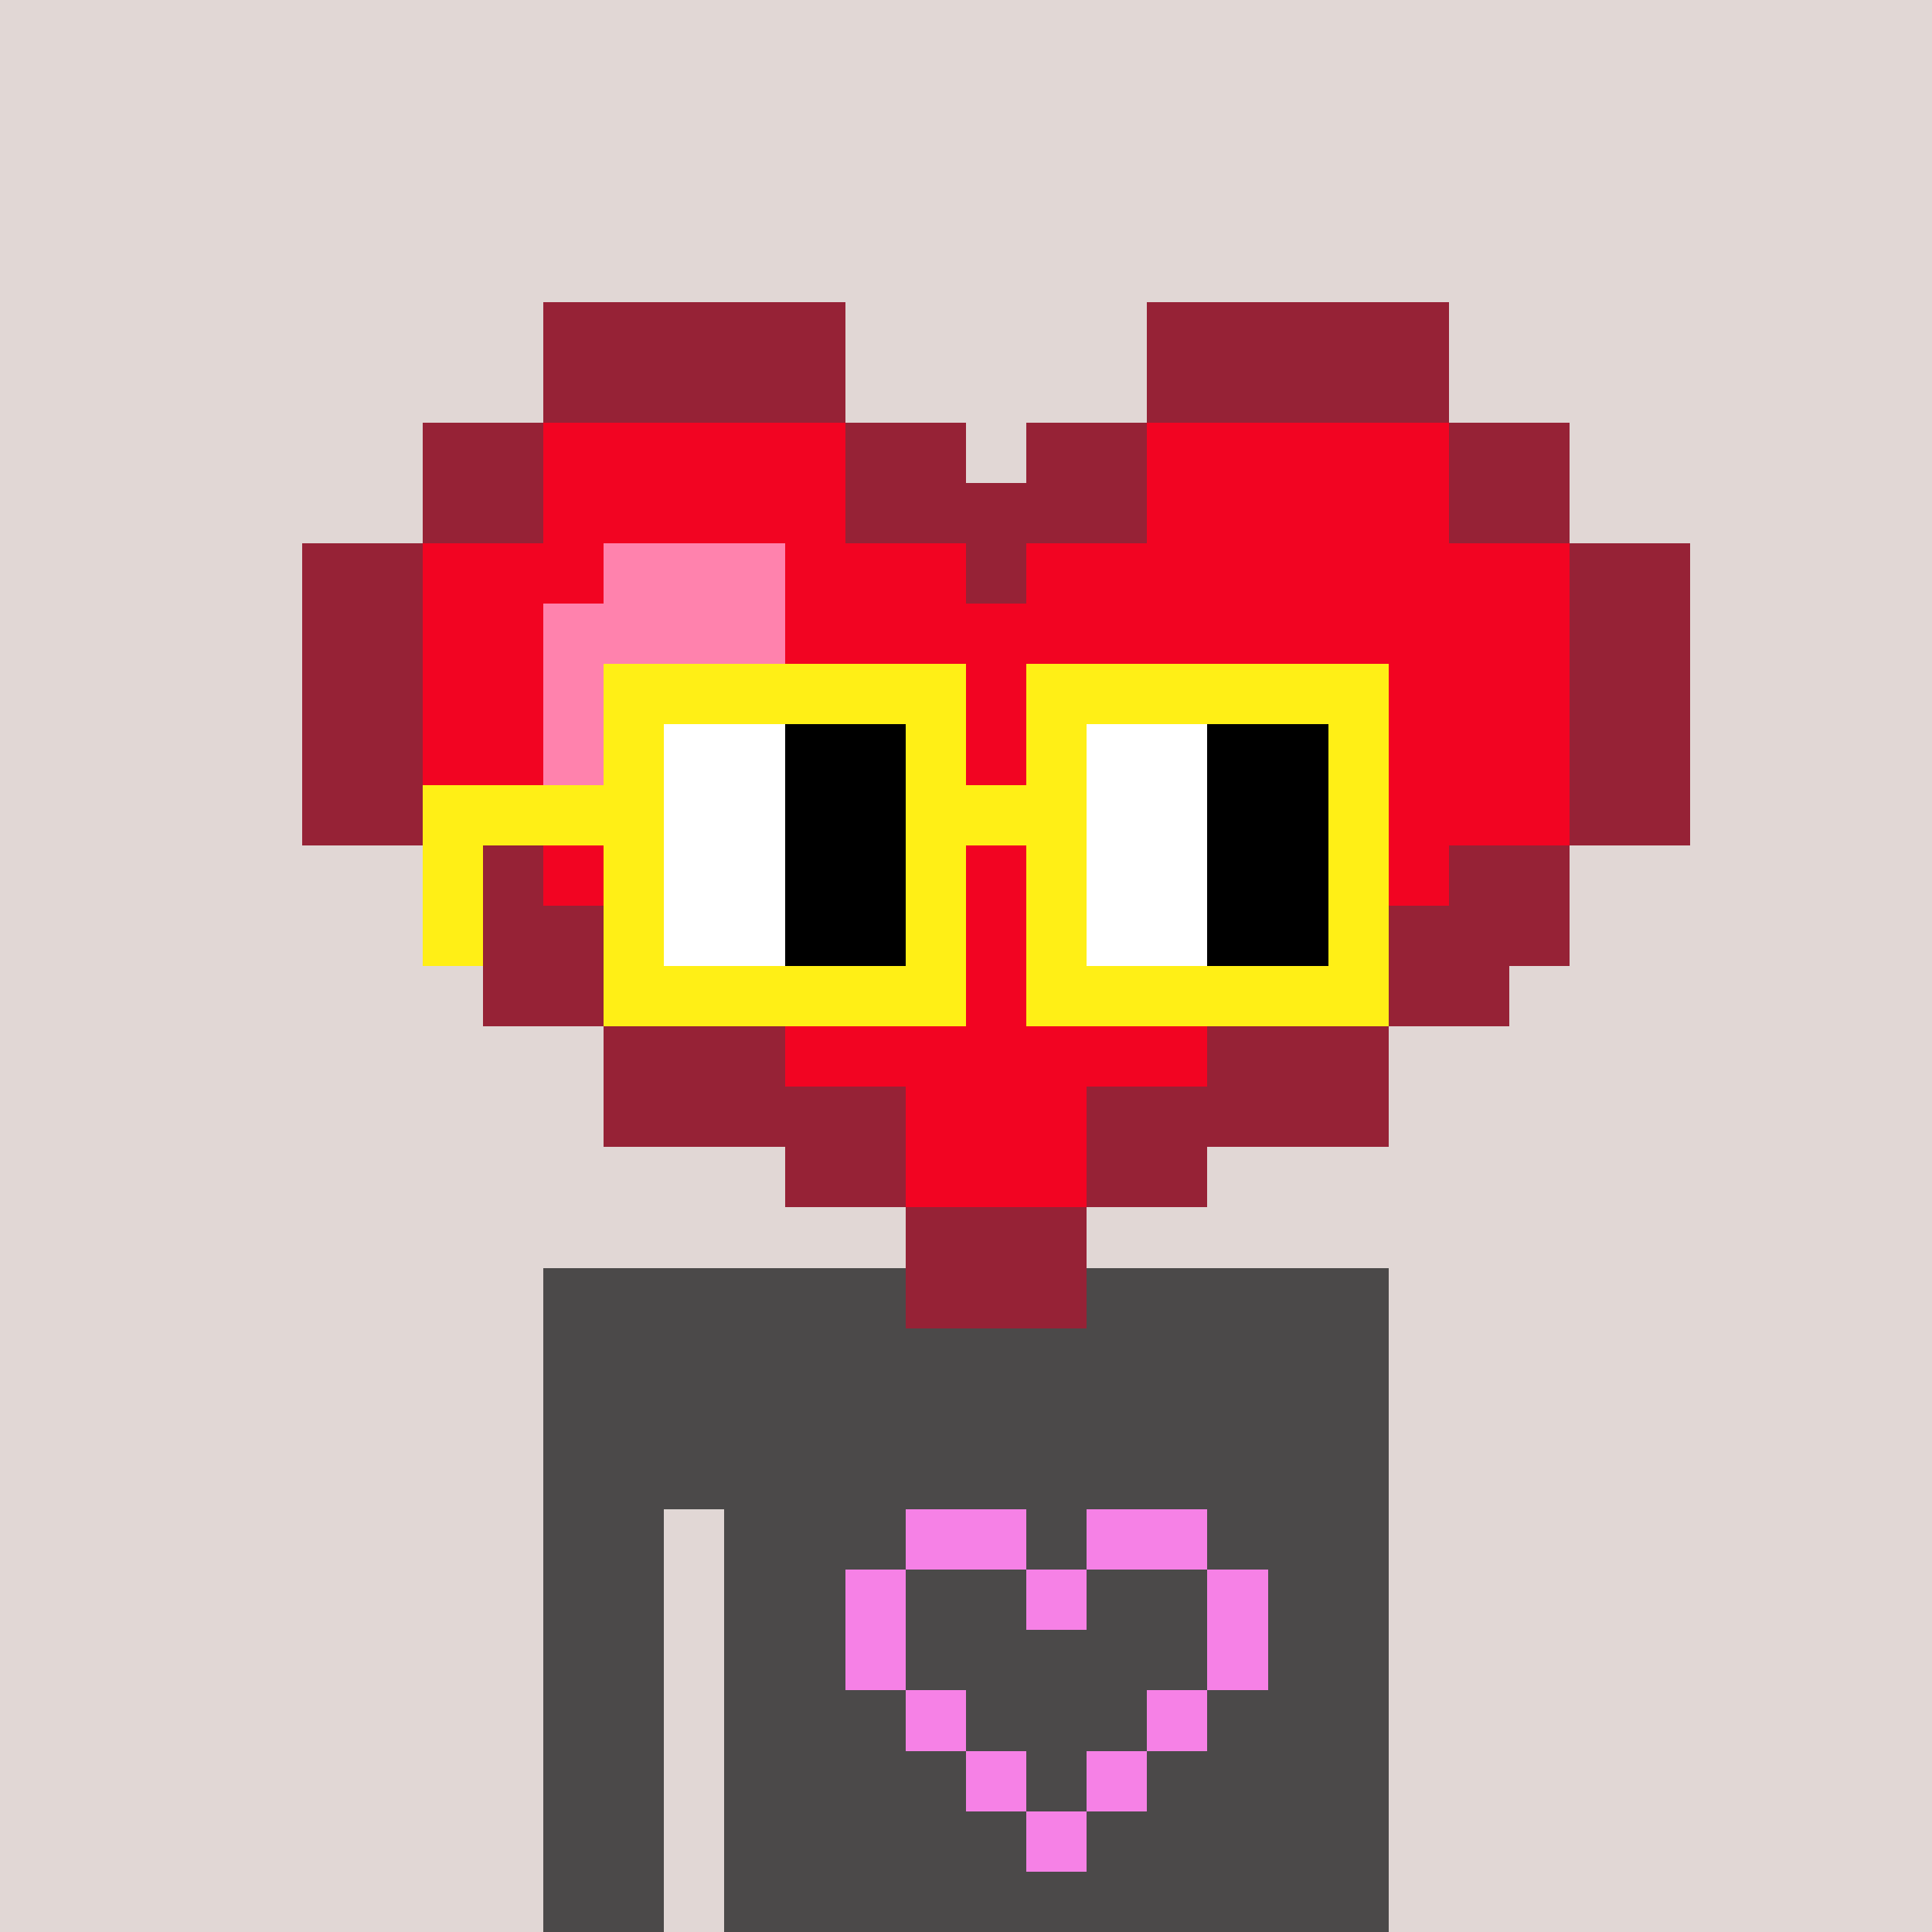 <svg width="320" height="320" viewBox="0 0 320 320" xmlns="http://www.w3.org/2000/svg" shape-rendering="crispEdges"><rect width="100%" height="100%" fill="#e1d7d5" /><rect width="140" height="10" x="90" y="210" fill="#4b4949" /><rect width="140" height="10" x="90" y="220" fill="#4b4949" /><rect width="140" height="10" x="90" y="230" fill="#4b4949" /><rect width="140" height="10" x="90" y="240" fill="#4b4949" /><rect width="20" height="10" x="90" y="250" fill="#4b4949" /><rect width="110" height="10" x="120" y="250" fill="#4b4949" /><rect width="20" height="10" x="90" y="260" fill="#4b4949" /><rect width="110" height="10" x="120" y="260" fill="#4b4949" /><rect width="20" height="10" x="90" y="270" fill="#4b4949" /><rect width="110" height="10" x="120" y="270" fill="#4b4949" /><rect width="20" height="10" x="90" y="280" fill="#4b4949" /><rect width="110" height="10" x="120" y="280" fill="#4b4949" /><rect width="20" height="10" x="90" y="290" fill="#4b4949" /><rect width="110" height="10" x="120" y="290" fill="#4b4949" /><rect width="20" height="10" x="90" y="300" fill="#4b4949" /><rect width="110" height="10" x="120" y="300" fill="#4b4949" /><rect width="20" height="10" x="90" y="310" fill="#4b4949" /><rect width="110" height="10" x="120" y="310" fill="#4b4949" /><rect width="20" height="10" x="150" y="250" fill="#f681e6" /><rect width="20" height="10" x="180" y="250" fill="#f681e6" /><rect width="10" height="10" x="140" y="260" fill="#f681e6" /><rect width="10" height="10" x="170" y="260" fill="#f681e6" /><rect width="10" height="10" x="200" y="260" fill="#f681e6" /><rect width="10" height="10" x="140" y="270" fill="#f681e6" /><rect width="10" height="10" x="200" y="270" fill="#f681e6" /><rect width="10" height="10" x="150" y="280" fill="#f681e6" /><rect width="10" height="10" x="190" y="280" fill="#f681e6" /><rect width="10" height="10" x="160" y="290" fill="#f681e6" /><rect width="10" height="10" x="180" y="290" fill="#f681e6" /><rect width="10" height="10" x="170" y="300" fill="#f681e6" /><rect width="50" height="10" x="90" y="50" fill="#962236" /><rect width="50" height="10" x="190" y="50" fill="#962236" /><rect width="50" height="10" x="90" y="60" fill="#962236" /><rect width="50" height="10" x="190" y="60" fill="#962236" /><rect width="20" height="10" x="70" y="70" fill="#962236" /><rect width="50" height="10" x="90" y="70" fill="#f20422" /><rect width="20" height="10" x="140" y="70" fill="#962236" /><rect width="20" height="10" x="170" y="70" fill="#962236" /><rect width="50" height="10" x="190" y="70" fill="#f20422" /><rect width="20" height="10" x="240" y="70" fill="#962236" /><rect width="20" height="10" x="70" y="80" fill="#962236" /><rect width="50" height="10" x="90" y="80" fill="#f20422" /><rect width="50" height="10" x="140" y="80" fill="#962236" /><rect width="50" height="10" x="190" y="80" fill="#f20422" /><rect width="20" height="10" x="240" y="80" fill="#962236" /><rect width="20" height="10" x="50" y="90" fill="#962236" /><rect width="30" height="10" x="70" y="90" fill="#f20422" /><rect width="30" height="10" x="100" y="90" fill="#ff82ad" /><rect width="30" height="10" x="130" y="90" fill="#f20422" /><rect width="10" height="10" x="160" y="90" fill="#962236" /><rect width="90" height="10" x="170" y="90" fill="#f20422" /><rect width="20" height="10" x="260" y="90" fill="#962236" /><rect width="20" height="10" x="50" y="100" fill="#962236" /><rect width="20" height="10" x="70" y="100" fill="#f20422" /><rect width="40" height="10" x="90" y="100" fill="#ff82ad" /><rect width="130" height="10" x="130" y="100" fill="#f20422" /><rect width="20" height="10" x="260" y="100" fill="#962236" /><rect width="20" height="10" x="50" y="110" fill="#962236" /><rect width="20" height="10" x="70" y="110" fill="#f20422" /><rect width="20" height="10" x="90" y="110" fill="#ff82ad" /><rect width="150" height="10" x="110" y="110" fill="#f20422" /><rect width="20" height="10" x="260" y="110" fill="#962236" /><rect width="20" height="10" x="50" y="120" fill="#962236" /><rect width="20" height="10" x="70" y="120" fill="#f20422" /><rect width="20" height="10" x="90" y="120" fill="#ff82ad" /><rect width="150" height="10" x="110" y="120" fill="#f20422" /><rect width="20" height="10" x="260" y="120" fill="#962236" /><rect width="20" height="10" x="50" y="130" fill="#962236" /><rect width="190" height="10" x="70" y="130" fill="#f20422" /><rect width="20" height="10" x="260" y="130" fill="#962236" /><rect width="20" height="10" x="70" y="140" fill="#962236" /><rect width="150" height="10" x="90" y="140" fill="#f20422" /><rect width="20" height="10" x="240" y="140" fill="#962236" /><rect width="30" height="10" x="70" y="150" fill="#962236" /><rect width="130" height="10" x="100" y="150" fill="#f20422" /><rect width="30" height="10" x="230" y="150" fill="#962236" /><rect width="20" height="10" x="80" y="160" fill="#962236" /><rect width="130" height="10" x="100" y="160" fill="#f20422" /><rect width="20" height="10" x="230" y="160" fill="#962236" /><rect width="30" height="10" x="100" y="170" fill="#962236" /><rect width="70" height="10" x="130" y="170" fill="#f20422" /><rect width="30" height="10" x="200" y="170" fill="#962236" /><rect width="50" height="10" x="100" y="180" fill="#962236" /><rect width="30" height="10" x="150" y="180" fill="#f20422" /><rect width="50" height="10" x="180" y="180" fill="#962236" /><rect width="20" height="10" x="130" y="190" fill="#962236" /><rect width="30" height="10" x="150" y="190" fill="#f20422" /><rect width="20" height="10" x="180" y="190" fill="#962236" /><rect width="30" height="10" x="150" y="200" fill="#962236" /><rect width="30" height="10" x="150" y="210" fill="#962236" /><rect width="60" height="10" x="100" y="110" fill="#ffef16" /><rect width="60" height="10" x="170" y="110" fill="#ffef16" /><rect width="10" height="10" x="100" y="120" fill="#ffef16" /><rect width="20" height="10" x="110" y="120" fill="#ffffff" /><rect width="20" height="10" x="130" y="120" fill="#000000" /><rect width="10" height="10" x="150" y="120" fill="#ffef16" /><rect width="10" height="10" x="170" y="120" fill="#ffef16" /><rect width="20" height="10" x="180" y="120" fill="#ffffff" /><rect width="20" height="10" x="200" y="120" fill="#000000" /><rect width="10" height="10" x="220" y="120" fill="#ffef16" /><rect width="40" height="10" x="70" y="130" fill="#ffef16" /><rect width="20" height="10" x="110" y="130" fill="#ffffff" /><rect width="20" height="10" x="130" y="130" fill="#000000" /><rect width="30" height="10" x="150" y="130" fill="#ffef16" /><rect width="20" height="10" x="180" y="130" fill="#ffffff" /><rect width="20" height="10" x="200" y="130" fill="#000000" /><rect width="10" height="10" x="220" y="130" fill="#ffef16" /><rect width="10" height="10" x="70" y="140" fill="#ffef16" /><rect width="10" height="10" x="100" y="140" fill="#ffef16" /><rect width="20" height="10" x="110" y="140" fill="#ffffff" /><rect width="20" height="10" x="130" y="140" fill="#000000" /><rect width="10" height="10" x="150" y="140" fill="#ffef16" /><rect width="10" height="10" x="170" y="140" fill="#ffef16" /><rect width="20" height="10" x="180" y="140" fill="#ffffff" /><rect width="20" height="10" x="200" y="140" fill="#000000" /><rect width="10" height="10" x="220" y="140" fill="#ffef16" /><rect width="10" height="10" x="70" y="150" fill="#ffef16" /><rect width="10" height="10" x="100" y="150" fill="#ffef16" /><rect width="20" height="10" x="110" y="150" fill="#ffffff" /><rect width="20" height="10" x="130" y="150" fill="#000000" /><rect width="10" height="10" x="150" y="150" fill="#ffef16" /><rect width="10" height="10" x="170" y="150" fill="#ffef16" /><rect width="20" height="10" x="180" y="150" fill="#ffffff" /><rect width="20" height="10" x="200" y="150" fill="#000000" /><rect width="10" height="10" x="220" y="150" fill="#ffef16" /><rect width="60" height="10" x="100" y="160" fill="#ffef16" /><rect width="60" height="10" x="170" y="160" fill="#ffef16" /></svg>